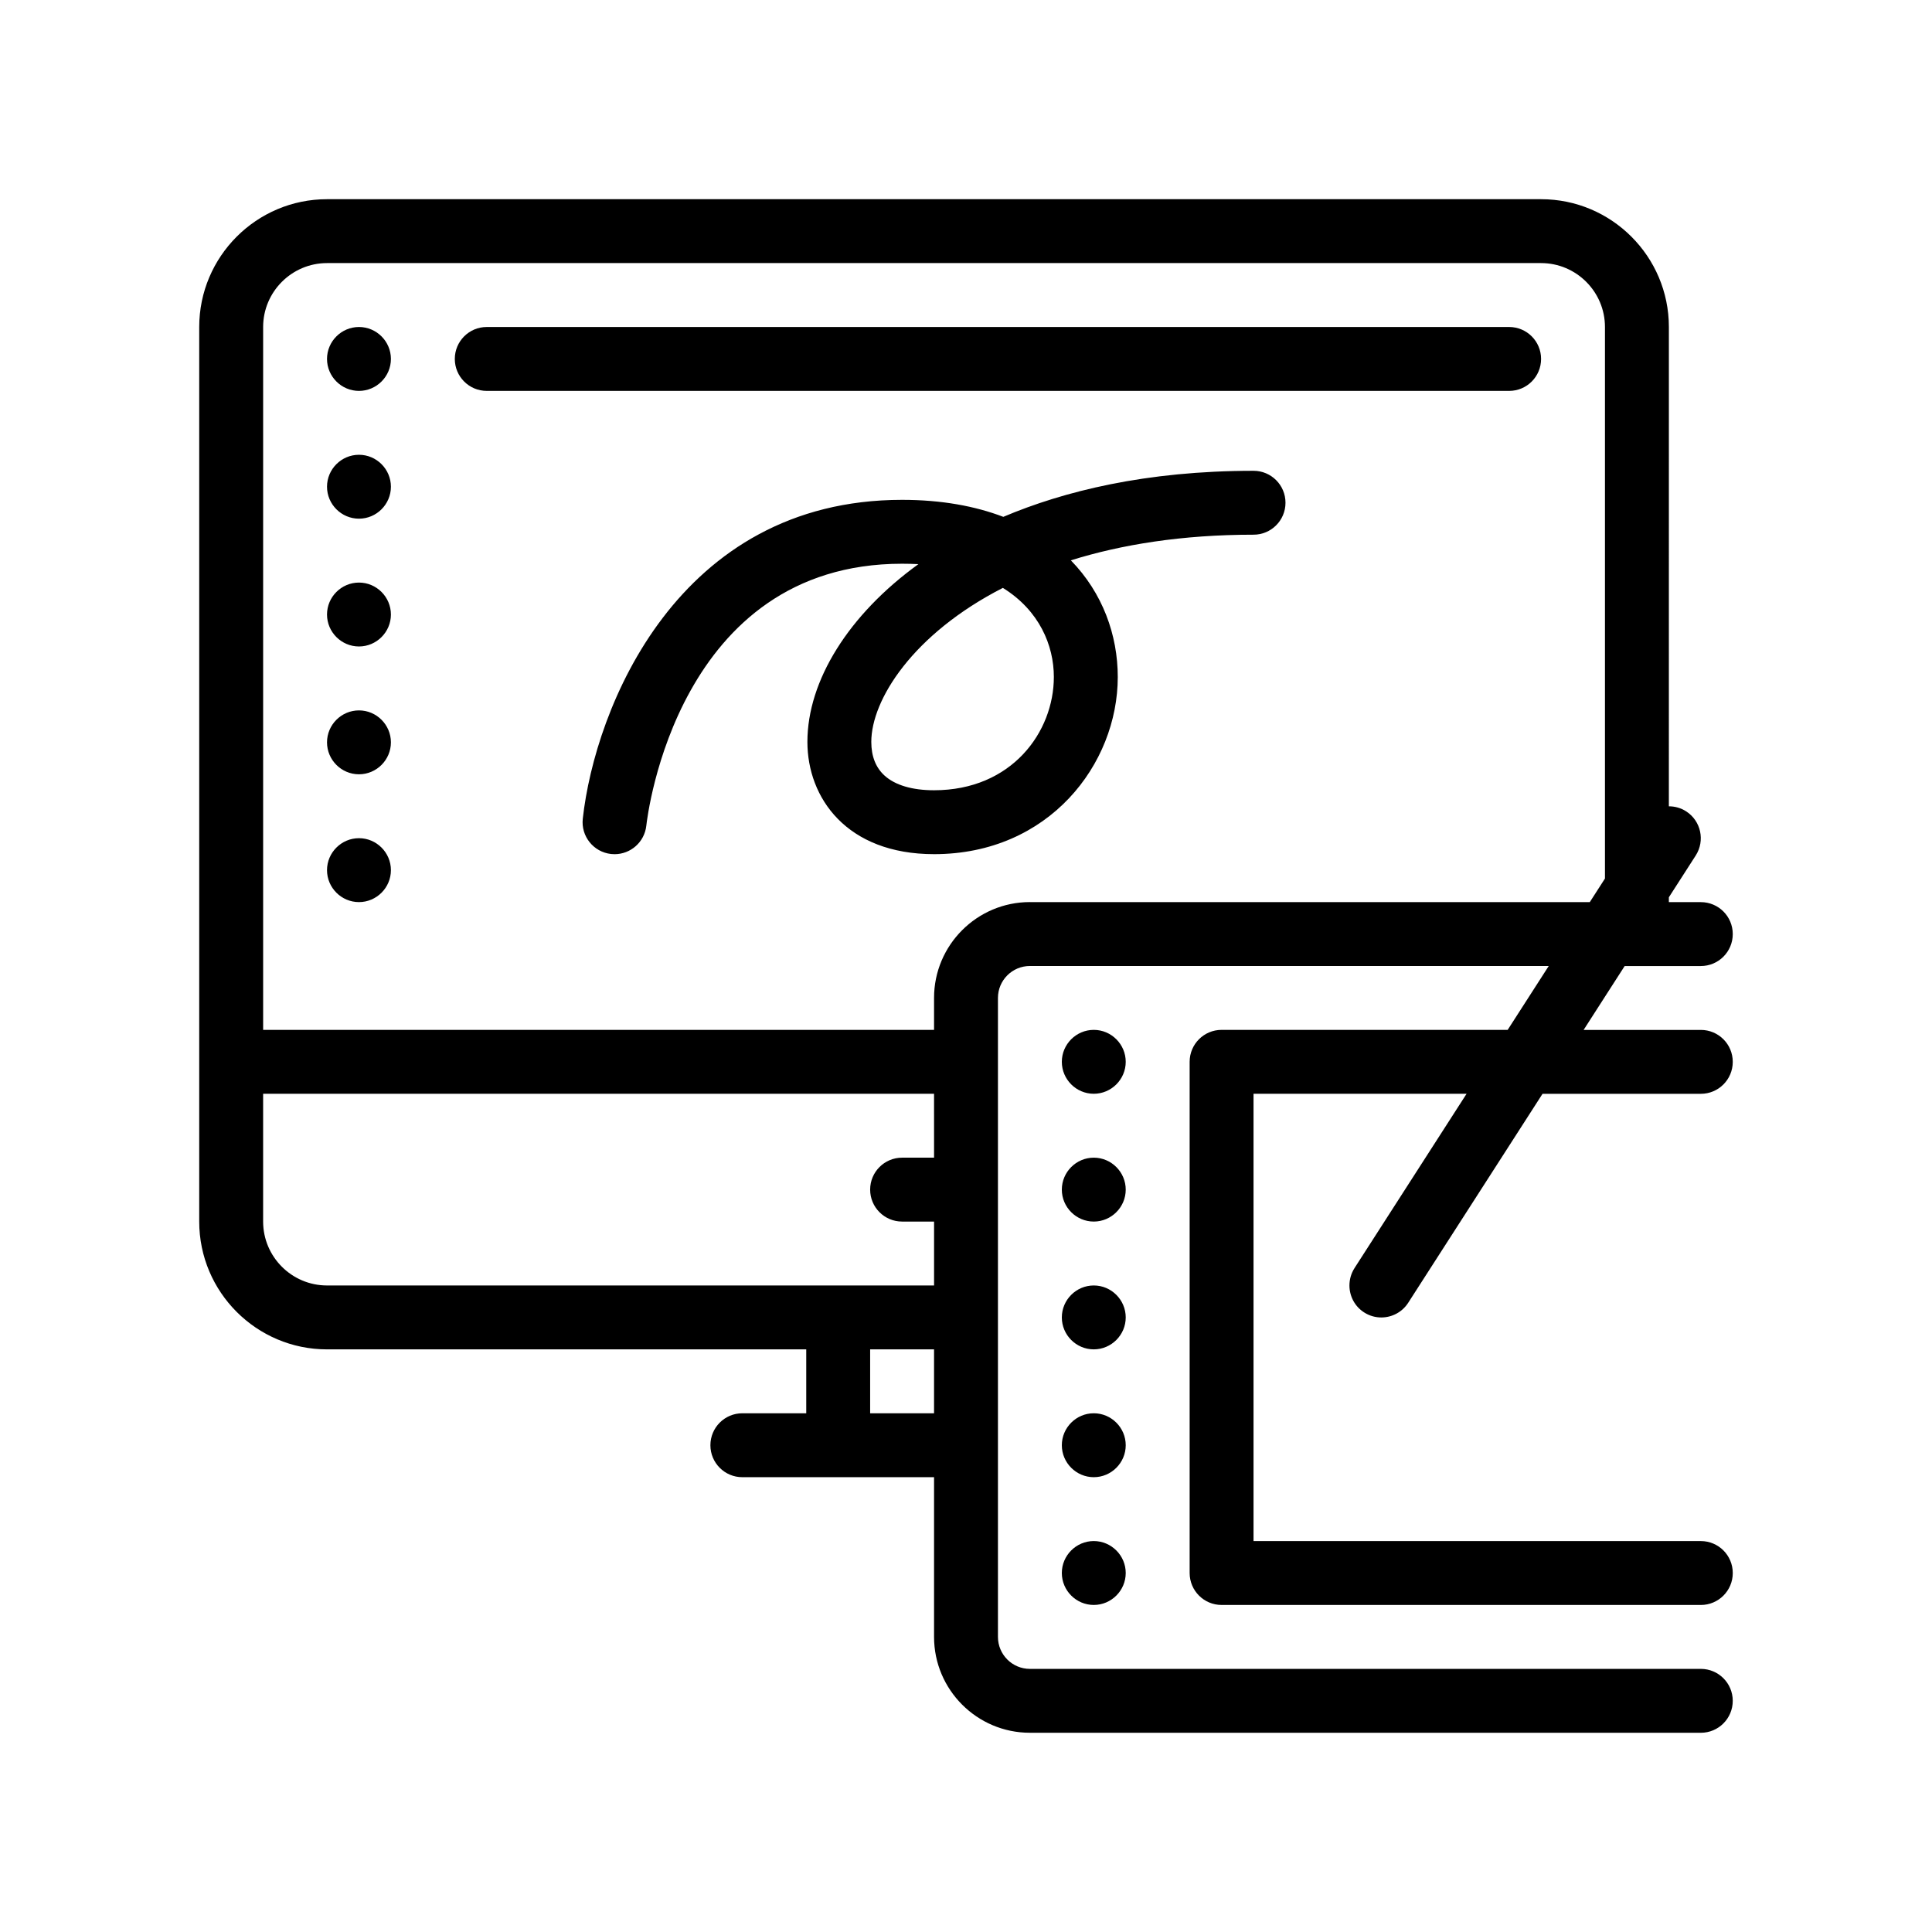 <?xml version="1.0" encoding="UTF-8"?>
<!-- Uploaded to: SVG Repo, www.svgrepo.com, Generator: SVG Repo Mixer Tools -->
<svg fill="#000000" width="800px" height="800px" version="1.1" viewBox="144 144 512 512" xmlns="http://www.w3.org/2000/svg">
 <path d="m442.33 560.86c0 4.656-3.812 8.469-8.469 8.469s-8.465-3.812-8.465-8.469 3.809-8.465 8.465-8.465c4.656 0.004 8.469 3.816 8.469 8.465zm-8.469-42.328c-4.656 0-8.465 3.812-8.465 8.469s3.809 8.469 8.465 8.469 8.469-3.812 8.469-8.469c0-4.66-3.812-8.469-8.469-8.469zm0-67.738c-4.656 0-8.465 3.812-8.465 8.469s3.809 8.465 8.465 8.465 8.469-3.812 8.469-8.465-3.812-8.469-8.469-8.469zm0-33.867c-4.656 0-8.465 3.809-8.465 8.465s3.809 8.469 8.465 8.469 8.469-3.812 8.469-8.469c0-4.652-3.812-8.465-8.469-8.465zm0 67.734c-4.656 0-8.465 3.812-8.465 8.469s3.809 8.465 8.465 8.465 8.469-3.809 8.469-8.465-3.812-8.469-8.469-8.469zm69.082-4.578 29.715-46.219-56.461-0.004v118.54h118.54c4.68 0 8.465 3.785 8.465 8.465 0 4.68-3.785 8.469-8.465 8.469l-127-0.004c-4.68 0-8.469-3.789-8.469-8.469v-135.47c0-4.68 3.789-8.465 8.469-8.465h75.812l10.883-16.93h-137.5c-4.672 0-8.465 3.793-8.465 8.465v169.34c0 4.672 3.793 8.469 8.465 8.469h177.8c4.68 0 8.465 3.789 8.465 8.465 0 4.68-3.785 8.469-8.465 8.469l-177.8-0.004c-14.008 0-25.398-11.395-25.398-25.402v-42.328h-50.805c-4.68 0-8.465-3.789-8.465-8.469s3.785-8.469 8.465-8.469h16.934v-16.934h-127c-18.68 0-33.867-15.191-33.867-33.867v-237.07c0-18.68 15.191-33.871 33.867-33.871h321.74c18.68 0 33.867 15.191 33.867 33.871l-0.004 127.02c1.566 0 3.16 0.418 4.578 1.336 3.93 2.519 5.066 7.766 2.539 11.703l-7.117 11.074v1.281h8.469c4.68 0 8.465 3.785 8.465 8.465 0 4.68-3.785 8.469-8.465 8.469h-20.18l-5.223 8.125-5.656 8.805h31.059c4.68 0 8.465 3.785 8.465 8.465 0 4.68-3.785 8.469-8.465 8.469h-41.949l-32.656 50.801-2.941 4.578c-1.613 2.516-4.344 3.891-7.129 3.891-1.57 0-3.148-0.43-4.574-1.352-2.508-1.613-3.863-4.332-3.871-7.117 0.004-1.574 0.422-3.168 1.332-4.586zm-86.016-97.02h148.39l4.016-6.246v-146.16c0-9.336-7.598-16.938-16.934-16.938h-321.73c-9.336 0-16.934 7.602-16.934 16.938v186.27l177.8-0.004v-8.469c0-14.004 11.391-25.395 25.395-25.395zm-25.395 50.797h-177.8v33.867c0 9.336 7.598 16.934 16.934 16.934h160.87v-16.934h-8.469c-4.68 0-8.469-3.785-8.469-8.465s3.789-8.469 8.469-8.469h8.469zm0 67.738h-16.934v16.934h16.934zm0-131.24c-23.184 0-33.562-14.941-33.562-29.75 0-16.246 10.965-33.762 29.418-47.105-1.402-0.07-2.836-0.109-4.328-0.109-59.465 0-67.469 66.594-67.781 69.43-0.48 4.332-4.141 7.543-8.41 7.543-0.309 0-0.621-0.016-0.934-0.051-4.644-0.516-8.004-4.695-7.492-9.344 3.219-29.227 25.039-84.508 84.621-84.508 10.445 0 19.355 1.652 26.824 4.504 15.992-6.769 37.719-12.203 66.312-12.203 4.68 0 8.469 3.785 8.469 8.465s-3.789 8.469-8.469 8.469c-18.957 0-35.035 2.613-48.41 6.797 8.434 8.652 12.43 19.809 12.43 30.926-0.004 23.066-18.211 46.938-48.688 46.938zm31.75-46.949c0-8.387-3.863-17.633-13.512-23.613-23.926 12.242-34.867 29.719-34.867 40.812 0 3.82 1.184 6.82 3.523 8.938 2.805 2.539 7.336 3.879 13.105 3.879 20.621 0 31.75-15.469 31.75-30.016zm-184.15 8.852c-4.656 0-8.469 3.812-8.469 8.469s3.812 8.465 8.469 8.465 8.465-3.809 8.465-8.465c0-4.652-3.809-8.469-8.465-8.469zm0 33.867c-4.656 0-8.469 3.812-8.469 8.469s3.812 8.469 8.469 8.469 8.465-3.812 8.465-8.469-3.809-8.469-8.465-8.469zm0-135.47c-4.656 0-8.469 3.809-8.469 8.465s3.812 8.469 8.469 8.469 8.465-3.812 8.465-8.469-3.809-8.465-8.465-8.465zm0 67.73c-4.656 0-8.469 3.812-8.469 8.469 0 4.648 3.812 8.465 8.469 8.465s8.465-3.812 8.465-8.465c0-4.652-3.809-8.469-8.465-8.469zm0-33.867c-4.656 0-8.469 3.809-8.469 8.465s3.812 8.469 8.469 8.469 8.465-3.812 8.465-8.469c0-4.652-3.809-8.465-8.465-8.465zm313.27-25.398c0-4.68-3.785-8.465-8.465-8.465h-270.94c-4.68 0-8.469 3.785-8.469 8.465 0 4.68 3.789 8.469 8.469 8.469h270.94c4.68 0 8.465-3.789 8.465-8.469z"/>
</svg>